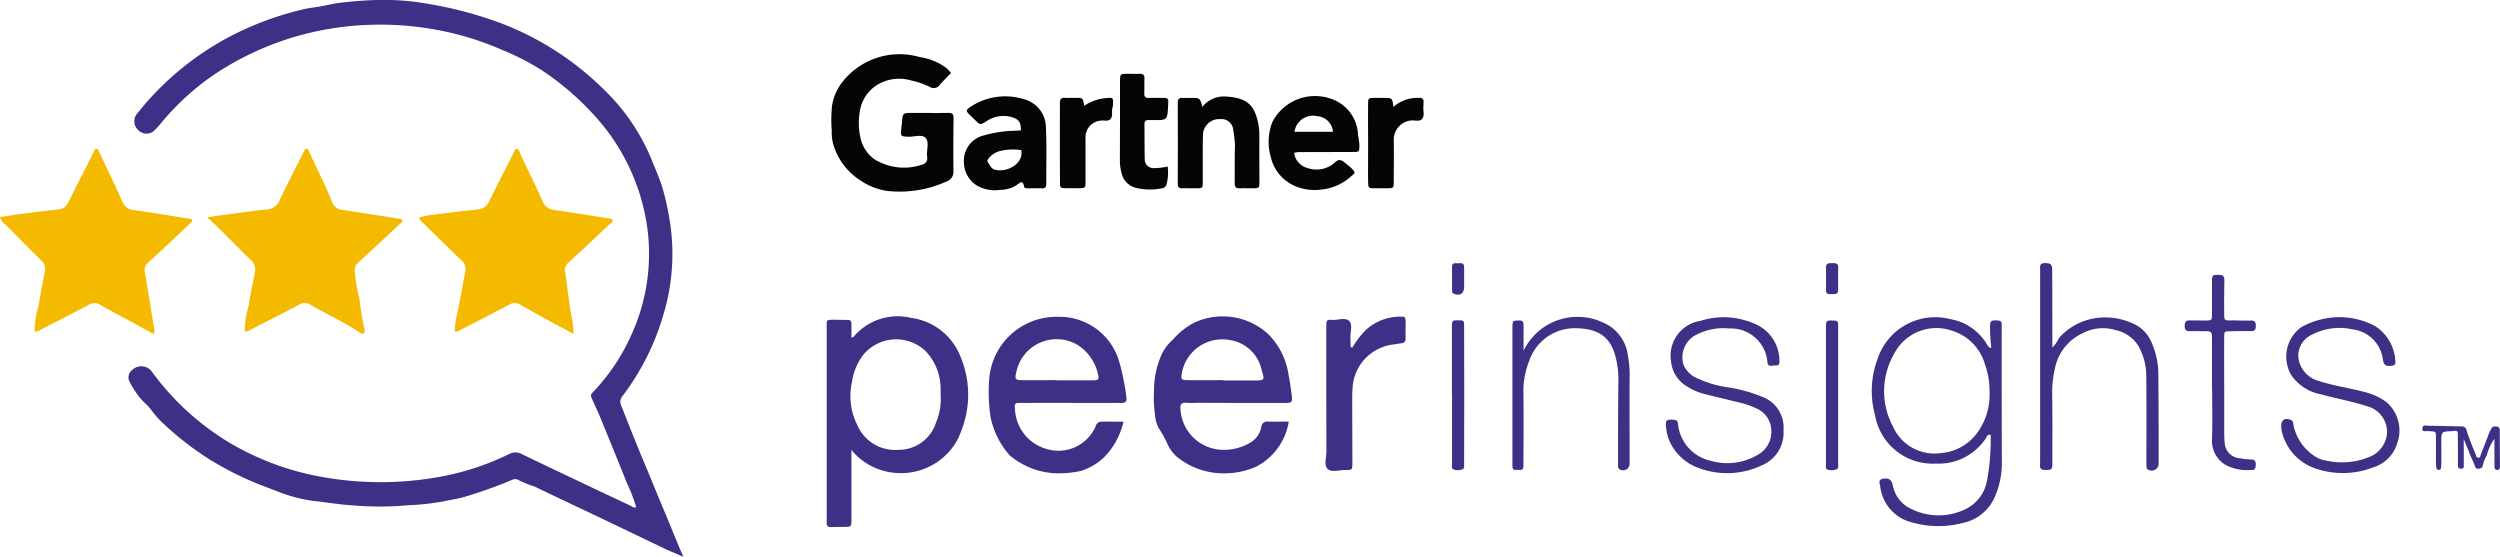 <?xml version="1.0" encoding="UTF-8"?>
<svg xmlns="http://www.w3.org/2000/svg" id="gartner_peer_insights_with_stars" data-name="gartner peer insights with stars" width="168.384" height="37.505" viewBox="0 0 168.384 37.505">
  <path id="Path_46602" data-name="Path 46602" d="M45.788,37.505c-.432-.2-.8-.339-1.152-.5-1.47-.7-2.931-1.409-4.4-2.108-1.491-.71-2.982-1.409-4.473-2.129a7.331,7.331,0,0,1-1.059-.422.431.431,0,0,0-.432-.031,31.774,31.774,0,0,1-3.188,1.141c-.452.144-.956.2-1.419.308a17.547,17.547,0,0,1-2.417.267,21.194,21.194,0,0,1-3.7.01c-.915-.051-1.82-.216-2.725-.308a10.208,10.208,0,0,1-2.324-.617c-.422-.165-.843-.319-1.265-.483A21.522,21.522,0,0,1,13.8,30.893a20.3,20.3,0,0,1-2.982-2.314,6.737,6.737,0,0,1-.884-.987c-.257-.35-.638-.607-.884-.977a6.5,6.5,0,0,1-.545-.874.622.622,0,0,1,.165-.823.879.879,0,0,1,1.357.165,17.9,17.9,0,0,0,5.131,4.7,18.656,18.656,0,0,0,6.314,2.345,22.288,22.288,0,0,0,7.661.031,17.938,17.938,0,0,0,4.915-1.573.892.892,0,0,1,.9.021q3.64,1.743,7.28,3.455c.113.051.216.175.38.093a10.393,10.393,0,0,0-.627-1.625c-.257-.668-.535-1.337-.8-1.995-.339-.833-.679-1.666-1.018-2.488-.185-.432-.391-.864-.576-1.3-.072-.175.041-.257.154-.38a13.453,13.453,0,0,0,2.509-3.733,13.112,13.112,0,0,0,.782-8.926,14.03,14.03,0,0,0-2.807-5.44,18.828,18.828,0,0,0-3.969-3.537,16.865,16.865,0,0,0-2.643-1.357,20.136,20.136,0,0,0-3.3-1.121,20.9,20.9,0,0,0-7.455-.442,19.929,19.929,0,0,0-8.37,3.013,17.1,17.1,0,0,0-3.764,3.332,6.592,6.592,0,0,1-.5.566.769.769,0,0,1-1.141.051.807.807,0,0,1-.051-1.162A19.6,19.6,0,0,1,15.968,2.1,21.128,21.128,0,0,1,20.184.63c.38-.093.792-.134,1.183-.2.473-.093.936-.206,1.409-.257.843-.093,1.7-.165,2.54-.175A16.722,16.722,0,0,1,28.606.26,26.752,26.752,0,0,1,33.4,1.525a19.926,19.926,0,0,1,7.178,4.648,13.74,13.74,0,0,1,3.075,4.586c.226.566.473,1.131.668,1.7a15.893,15.893,0,0,1,.5,2.118,13.891,13.891,0,0,1,.185,3.63,13.43,13.43,0,0,1-.514,2.818,16.763,16.763,0,0,1-2.828,5.686c-.247.339-.051.617.041.864.452,1.141.895,2.273,1.368,3.4.494,1.172.967,2.345,1.46,3.517.411.967.792,1.954,1.255,3.013" transform="translate(0.238)" fill="#3f2f86"></path>
  <path id="Path_46603" data-name="Path 46603" d="M26.712,14.545c.031.165-.134.216-.216.308-.925.874-1.861,1.748-2.8,2.6a.591.591,0,0,0-.185.514,12.1,12.1,0,0,0,.319,1.923,19.744,19.744,0,0,0,.339,2.046c.021.082.041.2-.072.247-.093.051-.165,0-.257-.062-1.069-.72-2.252-1.244-3.373-1.9a.66.66,0,0,0-.7.021c-1.059.566-2.129,1.1-3.2,1.656a.988.988,0,0,1-.463.165,5.306,5.306,0,0,1,.257-1.717c.1-.74.267-1.47.411-2.2a.93.93,0,0,0-.288-.936c-.967-.915-1.861-1.9-2.92-2.848.586-.082,1.121-.175,1.666-.237.782-.1,1.563-.216,2.355-.288a.978.978,0,0,0,.864-.638c.514-1.08,1.069-2.139,1.6-3.208.051-.093.093-.175.134-.237.154-.031.2.062.237.144.524,1.162,1.111,2.293,1.584,3.476a.812.812,0,0,0,.72.494c1.234.185,2.478.38,3.712.576.093.021.2,0,.267.1" transform="translate(0.385 0.276)" fill="#f4ba00"></path>
  <path id="Path_46604" data-name="Path 46604" d="M40.478,14.535c.031.175-.134.226-.216.308-.915.864-1.83,1.728-2.756,2.571a.666.666,0,0,0-.216.668c.144.895.226,1.8.38,2.684a7.746,7.746,0,0,1,.185,1.45c-.494-.267-.946-.5-1.388-.74-.761-.422-1.512-.833-2.262-1.265a.679.679,0,0,0-.71.051c-1.069.566-2.159,1.121-3.239,1.676a.52.52,0,0,1-.4.113,5.392,5.392,0,0,1,.093-.895c.237-1.049.411-2.108.617-3.167a.741.741,0,0,0-.257-.72q-1.28-1.234-2.53-2.468c-.123-.123-.288-.206-.319-.432a8.426,8.426,0,0,1,1.512-.247c.8-.113,1.614-.206,2.417-.288a.907.907,0,0,0,.792-.576c.524-1.059,1.059-2.108,1.594-3.157.072-.123.082-.3.257-.37.175.093.2.278.267.432.494,1.039,1.008,2.067,1.47,3.126a.917.917,0,0,0,.782.576c1.193.175,2.365.36,3.548.555.134.021.278,0,.38.113" transform="translate(0.777 0.275)" fill="#f4ba00"></path>
  <path id="Path_46605" data-name="Path 46605" d="M12.792,14.782c-.946.895-1.882,1.789-2.838,2.653a.641.641,0,0,0-.185.668c.216,1.275.411,2.55.627,3.825a.367.367,0,0,1-.062.288c-1.09-.6-2.149-1.172-3.219-1.748-.113-.072-.237-.134-.35-.206a.7.7,0,0,0-.8,0c-1.039.555-2.1,1.09-3.147,1.625a.862.862,0,0,1-.483.175,5.267,5.267,0,0,1,.257-1.7c.113-.771.278-1.542.422-2.314a.789.789,0,0,0-.237-.782c-.812-.792-1.614-1.614-2.417-2.427a.882.882,0,0,1-.36-.5c.535-.072,1.059-.165,1.584-.226.782-.1,1.573-.206,2.355-.278a.836.836,0,0,0,.689-.535c.535-1.08,1.08-2.139,1.614-3.208.062-.123.123-.237.175-.35.216-.01.226.154.288.267.514,1.1,1.049,2.19,1.542,3.3a.881.881,0,0,0,.792.566c1.3.185,2.581.4,3.866.607.093.165-.031.226-.113.3" transform="translate(0 0.276)" fill="#f4ba00"></path>
  <path id="Path_46606" data-name="Path 46606" d="M63.168,23.447a4.161,4.161,0,0,0-3.321-2.622,3.878,3.878,0,0,0-3.825,1.2c-.051.051-.082.134-.206.113v-.9c.01-.185-.062-.278-.257-.278-.257,0-.5,0-.761-.01-.74,0-.648-.041-.648.648V34.584c-.031.267.1.339.35.329.267-.01.535-.01.8-.01.514-.01.514-.01.514-.5V29.72a4.25,4.25,0,0,0,2.838,1.532,4.337,4.337,0,0,0,4.278-2.17,7.115,7.115,0,0,0,.72-2.468,6.65,6.65,0,0,0-.483-3.167m-1.656,4.432a2.63,2.63,0,0,1-2.54,1.83,2.769,2.769,0,0,1-2.766-1.676,4.335,4.335,0,0,1-.36-2.859,4.025,4.025,0,0,1,.71-1.789,2.87,2.87,0,0,1,4.278-.3,3.679,3.679,0,0,1,.977,2.242,4.629,4.629,0,0,1,.01.648,4.04,4.04,0,0,1-.308,1.9" transform="translate(1.532 0.587)" fill="#3f2f86"></path>
  <path id="Path_46607" data-name="Path 46607" d="M66.992,26.553c2.026-.01,4.051,0,6.088,0,.206,0,.422-.01.638,0,.247,0,.35-.1.319-.36a15.92,15.92,0,0,0-.5-2.468,4.186,4.186,0,0,0-4.123-2.972A4.53,4.53,0,0,0,64.8,24.887a11.042,11.042,0,0,0,.082,2.6,5.559,5.559,0,0,0,1.224,2.519.589.589,0,0,0,.165.154,5.122,5.122,0,0,0,3,1.131,6.764,6.764,0,0,0,1.717-.165,4.026,4.026,0,0,0,1.522-.895,4.93,4.93,0,0,0,1.326-2.416c-.524,0-.987-.01-1.45,0a.4.4,0,0,0-.422.308,2.735,2.735,0,0,1-3.332,1.522,2.917,2.917,0,0,1-2.1-2.622c-.041-.463-.041-.473.452-.473m-.37-2.046a2.772,2.772,0,0,1,4.093-1.882,3.121,3.121,0,0,1,1.429,2.067c.082.278-.062.339-.3.339h-2.5v-.01c-.771,0-1.542.01-2.314,0-.463-.01-.514-.051-.411-.514" transform="translate(1.833 0.587)" fill="#3f2f86"></path>
  <path id="Path_46608" data-name="Path 46608" d="M77.739,26.543c.319.021.648,0,.977,0,1.861.01,3.712.01,5.563.01.648,0,.648-.01.566-.658-.062-.422-.113-.843-.2-1.255a4.835,4.835,0,0,0-1.368-2.725,4.539,4.539,0,0,0-4.977-.771,4.918,4.918,0,0,0-1.45,1.152,3.1,3.1,0,0,0-.864,1.265,6.013,6.013,0,0,0-.4,2.211,7.284,7.284,0,0,0,.062,1.5,2.4,2.4,0,0,0,.247.967,6.768,6.768,0,0,1,.607,1.1,2.5,2.5,0,0,0,.884,1.039,5.013,5.013,0,0,0,3.044.915,5.281,5.281,0,0,0,2.046-.452,4.178,4.178,0,0,0,2.19-3.033c-.524,0-.967.01-1.409,0a.39.39,0,0,0-.442.35,1.543,1.543,0,0,1-.679,1.028,3.456,3.456,0,0,1-1.943.524,2.9,2.9,0,0,1-2.828-2.8c-.021-.278.093-.38.37-.37m-.267-2.036a2.767,2.767,0,0,1,3.208-2.19,2.58,2.58,0,0,1,2.139,1.933c.226.8.267.792-.545.792H80.259v-.021c-.792,0-1.584.01-2.375,0-.473-.01-.5-.041-.411-.514" transform="translate(2.14 0.587)" fill="#3f2f86"></path>
  <path id="Path_46609" data-name="Path 46609" d="M62.687,7.851c-.021,1.193-.021,2.4-.01,3.589a.667.667,0,0,1-.432.668,7.686,7.686,0,0,1-4.062.648,4.426,4.426,0,0,1-1.872-.771,4.322,4.322,0,0,1-1.748-2.437,3.008,3.008,0,0,1-.082-.853A9.117,9.117,0,0,1,54.5,7.018a3.423,3.423,0,0,1,.761-1.676,4.889,4.889,0,0,1,5.141-1.6,4.045,4.045,0,0,1,1.676.648,1.723,1.723,0,0,1,.432.432c-.278.288-.535.535-.761.8a.486.486,0,0,1-.658.134A5.851,5.851,0,0,0,59.756,5.3a2.852,2.852,0,0,0-2.005.2,2.525,2.525,0,0,0-1.378,1.9,4.5,4.5,0,0,0,.041,1.779,2.423,2.423,0,0,0,.9,1.419,3.777,3.777,0,0,0,3.219.4.447.447,0,0,0,.37-.545c-.051-.422.154-.946-.082-1.244s-.792-.082-1.2-.1c-.494-.031-.494-.021-.463-.494.01-.154.041-.308.051-.463.051-.648.051-.648.72-.648.792,0,1.584.01,2.375,0,.267-.01.38.051.38.35" transform="translate(1.541 0.101)" fill="#040504"></path>
  <path id="Path_46610" data-name="Path 46610" d="M131.351,21.6v-.3c.031-.329-.206-.3-.422-.308s-.36.041-.36.319a11.188,11.188,0,0,0,.082,1.532c-.082-.01-.1-.01-.113-.021a.854.854,0,0,1-.154-.175,3.578,3.578,0,0,0-2.478-1.738,4.094,4.094,0,0,0-4.946,2.766,6.139,6.139,0,0,0-.134,3.722,3.94,3.94,0,0,0,4.113,3.239,3.8,3.8,0,0,0,3.352-1.717c.062-.1.093-.278.319-.216a15.175,15.175,0,0,1-.267,3.188,2.654,2.654,0,0,1-1.4,1.8,4.139,4.139,0,0,1-3.743-.031,2.154,2.154,0,0,1-1.141-1.378c-.031-.093-.041-.2-.072-.288-.093-.308-.288-.4-.668-.329-.308.072-.175.308-.154.473a2.827,2.827,0,0,0,2.18,2.468,6.421,6.421,0,0,0,3.332.041,3.023,3.023,0,0,0,2.118-1.573,5.565,5.565,0,0,0,.566-2.375q-.015-4.55-.01-9.1m-1.789,7.147a3.369,3.369,0,0,1-2.3,1.183,3.06,3.06,0,0,1-3.239-1.8,5.038,5.038,0,0,1,.1-4.915,3.194,3.194,0,0,1,3.866-1.532,3.328,3.328,0,0,1,2.242,2.293,5.183,5.183,0,0,1,.3,1.81,4.324,4.324,0,0,1-.967,2.961" transform="translate(3.47 0.588)" fill="#3f2f86"></path>
  <path id="Path_46611" data-name="Path 46611" d="M141.61,30.714a.466.466,0,0,1-.7.432.175.175,0,0,1-.113-.175c-.01-.154-.01-.308-.01-.463,0-1.9.01-3.794-.01-5.686a4.1,4.1,0,0,0-.535-2.015,2.362,2.362,0,0,0-1.522-1.059,2.907,2.907,0,0,0-2.221.206,3.3,3.3,0,0,0-1.841,2.231,7.3,7.3,0,0,0-.216,1.954c.021,1.522.01,3.054.01,4.576,0,.432-.041.442-.463.452-.288.01-.391-.1-.37-.37.01-.113.01-.237.01-.35V17.685c-.01-.237-.031-.463.329-.452.38.01.483.072.483.473.01,1.285.01,2.581.01,3.877v1.327c.3-.247.36-.545.555-.751a4.111,4.111,0,0,1,2.2-1.193,4.459,4.459,0,0,1,2.643.319,2.412,2.412,0,0,1,1.3,1.327,5.338,5.338,0,0,1,.442,2.252c.021,1.954.021,3.9.021,5.851" transform="translate(3.781 0.488)" fill="#3f2f86"></path>
  <path id="Path_46612" data-name="Path 46612" d="M85.414,10.067c1.121-.01,2.242,0,3.363-.01.432,0,.422-.01.432-.452a5.048,5.048,0,0,0-.093-.689,2.664,2.664,0,0,0-1.871-2.458,3.232,3.232,0,0,0-3.9,1.584,3.712,3.712,0,0,0-.093,2.406,2.806,2.806,0,0,0,1.481,1.841,3.352,3.352,0,0,0,1.841.308,3.5,3.5,0,0,0,2.077-.9c.308-.237.288-.267.031-.535-.144-.144-.319-.267-.473-.4-.267-.216-.432-.216-.679.031a1.854,1.854,0,0,1-1.841.339,1.2,1.2,0,0,1-.874-1.018,1.7,1.7,0,0,1,.6-.041m.925-2.427A1.143,1.143,0,0,1,87.429,8.7H84.838a1.255,1.255,0,0,1,1.5-1.059" transform="translate(2.352 0.178)" fill="#040504"></path>
  <path id="Path_46613" data-name="Path 46613" d="M92.219,22.172c.01.247-.093.35-.329.37-.134.01-.267.041-.4.062a3.117,3.117,0,0,0-2.848,2.982c-.021.247-.021.5-.021.751,0,1.409.01,2.828.01,4.237,0,.483-.01.5-.473.494-.411-.01-.946.2-1.213-.093-.237-.247-.062-.771-.062-1.172-.01-2.684-.01-5.378-.01-8.062v-.35c.01-.432.021-.452.463-.432.37.01.853-.185,1.1.093.216.247.051.71.062,1.069.01.226.01.452.01.668l.123.031a6.266,6.266,0,0,1,.833-1.111,3.4,3.4,0,0,1,2.355-.967c.37-.01.391.01.4.391,0,.339-.021.689,0,1.039" transform="translate(2.457 0.587)" fill="#3f2f86"></path>
  <path id="Path_46614" data-name="Path 46614" d="M68.662,8.432a2,2,0,0,0-.607-1.44,2.147,2.147,0,0,0-1.039-.535,4.208,4.208,0,0,0-3.445.566c-.319.2-.308.288-.01.566.113.1.216.216.329.319.339.339.339.339.761.082a2.021,2.021,0,0,1,1.81-.247c.391.144.514.35.514.853-.1.01-.226.031-.339.031a7.892,7.892,0,0,0-2.129.308,1.752,1.752,0,0,0-1.368,1.872,1.846,1.846,0,0,0,.874,1.512,2.438,2.438,0,0,0,1.573.288,1.956,1.956,0,0,0,1.183-.38c.216-.165.35-.216.411.134.021.144.165.144.278.144.308,0,.617-.01.925,0,.226.01.308-.082.3-.308,0-1.255.031-2.509-.021-3.764m-3.445,2.818c-.247-.072-.35-.329-.483-.524-.041-.072.01-.165.082-.257a1.455,1.455,0,0,1,.823-.494A3.769,3.769,0,0,1,67,9.933c.175.946-1.008,1.532-1.779,1.316" transform="translate(1.787 0.179)" fill="#040504"></path>
  <path id="Path_46615" data-name="Path 46615" d="M117.038,28.393a2.376,2.376,0,0,1-1.47,2.365,5.448,5.448,0,0,1-4.175.2,3.4,3.4,0,0,1-2.087-1.964,3.2,3.2,0,0,1-.175-.782c-.062-.5.01-.566.524-.524.206.01.257.1.278.288a2.817,2.817,0,0,0,2.19,2.468,4,4,0,0,0,3.147-.38,1.767,1.767,0,0,0,.946-1.676,1.664,1.664,0,0,0-1.028-1.481,6.145,6.145,0,0,0-1.378-.442c-.679-.175-1.357-.329-2.026-.5a3.779,3.779,0,0,1-1.224-.514,2.18,2.18,0,0,1-1.1-1.728,2.366,2.366,0,0,1,1.985-2.7,5.128,5.128,0,0,1,2.468-.165,5.919,5.919,0,0,1,1.255.391,2.7,2.7,0,0,1,1.594,2.437c.021.206-.021.37-.267.339-.2-.021-.494.165-.545-.226v-.062a2.469,2.469,0,0,0-2.571-2.2,3.918,3.918,0,0,0-2.19.411A1.689,1.689,0,0,0,110.313,24a1.671,1.671,0,0,0,.884.874,7.082,7.082,0,0,0,1.974.607,10.281,10.281,0,0,1,2.437.658,2.205,2.205,0,0,1,1.429,2.252" transform="translate(3.088 0.588)" fill="#3f2f86"></path>
  <path id="Path_46616" data-name="Path 46616" d="M157.266,29.143a2.4,2.4,0,0,1-1.6,1.728,5.676,5.676,0,0,1-3.949.093,3.462,3.462,0,0,1-2.293-2.674.5.5,0,0,1,0-.123c-.041-.463.237-.648.668-.463.1.041.123.123.134.226a3.26,3.26,0,0,0,1.645,2.324,1.988,1.988,0,0,0,.6.185,4.836,4.836,0,0,0,2.776-.206,1.908,1.908,0,0,0,1.275-1.45,1.77,1.77,0,0,0-1.213-1.974c-1.059-.36-2.159-.545-3.229-.843a3.1,3.1,0,0,1-1.974-1.275,2.454,2.454,0,0,1,.658-3.239,5.356,5.356,0,0,1,2.591-.679,5.157,5.157,0,0,1,2.386.6,2.986,2.986,0,0,1,1.368,2.406c.021.175-.062.237-.226.267-.422.051-.555-.021-.617-.432a2.335,2.335,0,0,0-2.026-2.015,4.008,4.008,0,0,0-2.694.329,1.572,1.572,0,0,0-.977,1.5,1.857,1.857,0,0,0,1.316,1.625c1.069.35,2.18.494,3.26.792a4.169,4.169,0,0,1,1.347.638,2.535,2.535,0,0,1,.782,2.663" transform="translate(4.229 0.588)" fill="#3f2f86"></path>
  <path id="Path_46617" data-name="Path 46617" d="M82.641,9.038c-.01,1,0,2.005,0,3.013,0,.442-.01.442-.452.452-.3,0-.586-.01-.874,0-.247.01-.339-.082-.339-.339.01-.843-.01-1.7.021-2.55a9.37,9.37,0,0,0-.123-1.08.789.789,0,0,0-.864-.689,1.093,1.093,0,0,0-1.172,1.121c-.021.987-.01,1.974-.01,2.951-.01.617.062.586-.607.586-.257,0-.5-.01-.761,0s-.319-.1-.319-.339c.01-1.8.01-3.6,0-5.388,0-.278.093-.391.37-.36.165.01.339,0,.514,0,.617,0,.617,0,.771.607a1.848,1.848,0,0,1,1.6-.7c1.3.082,1.871.483,2.139,1.686a3.841,3.841,0,0,1,.1,1.028" transform="translate(2.184 0.179)" fill="#040504"></path>
  <path id="Path_46618" data-name="Path 46618" d="M106.957,24.68c-.01,1.892,0,3.784,0,5.686v.288a.445.445,0,0,1-.679.37.223.223,0,0,1-.1-.2v-.411c0-1.789,0-3.589.021-5.388a5.824,5.824,0,0,0-.206-1.645c-.339-1.275-1.162-1.851-2.694-1.861a3.238,3.238,0,0,0-3.105,2.2,5.469,5.469,0,0,0-.391,1.954c.021,1.666.01,3.332,0,4.987,0,.4-.01.4-.38.4-.35,0-.36,0-.36-.422V21.431c.01-.4.031-.422.36-.432.35-.01.38.031.391.4v1.635a4.04,4.04,0,0,1,5.368-1.892,2.766,2.766,0,0,1,1.656,2.211,7.238,7.238,0,0,1,.123,1.327" transform="translate(2.804 0.588)" fill="#3f2f86"></path>
  <path id="Path_46619" data-name="Path 46619" d="M76.569,11.075a3.045,3.045,0,0,1-.072,1.193.342.342,0,0,1-.319.278,4.041,4.041,0,0,1-1.789-.041,1.311,1.311,0,0,1-.915-.946,3.334,3.334,0,0,1-.123-.915c.01-1.758.01-3.517.01-5.275,0-.535.01-.535.555-.535.247,0,.5.01.751,0s.35.082.339.329c-.01.329,0,.658-.01.987-.01.216.072.319.3.308.35-.01.7,0,1.049,0,.185,0,.288.062.267.267-.01.082,0,.154-.01.237-.051,1-.051,1-1.028.987h-.288c-.2,0-.278.082-.278.278.01.812,0,1.625.021,2.437a.59.59,0,0,0,.576.524,4.112,4.112,0,0,0,.967-.113" transform="translate(2.076 0.137)" fill="#040504"></path>
  <path id="Path_46620" data-name="Path 46620" d="M147.882,30.805c0,.237-.072.37-.329.339a3.1,3.1,0,0,1-1.717-.35,1.877,1.877,0,0,1-.9-1.707c.041-1.121.01-2.242.01-3.363h-.01V22.363c0-.566-.01-.566-.586-.566-.309,0-.617-.01-.925,0-.267,0-.339-.123-.329-.36s.062-.37.329-.37c.36.01.73.01,1.1.01.4-.01.4-.01.411-.432V18.507c0-.514.031-.514.514-.5.278.01.319.144.319.37-.01.679-.021,1.347-.01,2.026,0,.74-.062.668.7.668.36.01.73.021,1.1.01.257-.01.329.113.329.35s-.051.37-.319.36c-.463-.01-.925,0-1.388.01-.411,0-.422,0-.422.422-.01,1.193,0,2.4,0,3.589v2.838c0,.216.01.432.031.638a1.1,1.1,0,0,0,1.028,1.069,4.657,4.657,0,0,0,.751.082c.267,0,.319.134.319.37" transform="translate(4.05 0.51)" fill="#3f2f86"></path>
  <path id="Path_46621" data-name="Path 46621" d="M93.261,7.812c-.165.226-.5.093-.771.123A1.293,1.293,0,0,0,91.338,9.19c.021.946,0,1.9,0,2.848,0,.452-.01.452-.442.463h-.874c-.391-.01-.4-.021-.411-.442-.01-.73,0-1.46,0-2.2,0-1.008-.01-2.005,0-3.013,0-.422.01-.422.422-.432.206-.01.422,0,.638,0,.566,0,.566,0,.648.607a2.382,2.382,0,0,1,1.676-.607c.237-.031.38.051.35.319-.01.072,0,.154-.01.226-.031.288.093.627-.072.853" transform="translate(2.536 0.181)" fill="#040504"></path>
  <path id="Path_46622" data-name="Path 46622" d="M72.957,7.1c-.062.247.051.535-.123.73s-.442.072-.668.113a1.124,1.124,0,0,0-1.018,1.2v2.89c0,.452-.01.452-.432.463h-.864c-.411-.01-.422-.021-.422-.432-.01-1.255-.01-2.509-.01-3.764,0-.514.01-1.039,0-1.553,0-.247.093-.36.35-.339.226.01.463,0,.689,0,.514,0,.514,0,.6.535a3.124,3.124,0,0,1,1.584-.524c.329-.051.37.021.36.339a1.229,1.229,0,0,1-.041.339" transform="translate(1.965 0.182)" fill="#040504"></path>
  <path id="Path_46623" data-name="Path 46623" d="M95.768,31.03a.822.822,0,0,1-.566-.01c-.144-.072-.093-.237-.093-.37V25.96H95.1V21.446c0-.452.031-.473.442-.463.36,0,.38.01.38.391q.015,4.643,0,9.265c0,.154.051.339-.154.391" transform="translate(2.691 0.594)" fill="#3f2f86"></path>
  <path id="Path_46624" data-name="Path 46624" d="M120.32,31.009a.879.879,0,0,1-.627.021c-.144-.051-.093-.237-.093-.37V21.446c0-.442.041-.463.463-.452.35.01.36.021.36.483v9.162c0,.134.041.308-.1.37" transform="translate(3.385 0.594)" fill="#3f2f86"></path>
  <path id="Path_46625" data-name="Path 46625" d="M163.894,30.608c0,.123-.031.257-.175.257-.185.01-.2-.154-.2-.288v-1.81a3.217,3.217,0,0,0-.514,1.111,2.279,2.279,0,0,0-.267.679c-.01.134-.134.216-.3.226-.185.01-.216-.144-.257-.247-.113-.288-.247-.555-.36-.843-.093-.278-.226-.524-.37-.925,0,.658.01,1.183,0,1.7,0,.123.051.3-.154.308-.236.031-.236-.134-.236-.3,0-.658,0-1.306-.01-1.964V28.3c-.144-.134-.278-.051-.4-.051-.71.031-.71.031-.71.771,0,.463.01.925,0,1.388a1.3,1.3,0,0,1-.031.35.14.14,0,0,1-.175.1.181.181,0,0,1-.123-.1,2.637,2.637,0,0,1-.031-.4V28.685c0-.411-.01-.411-.422-.432-.021,0-.041.01-.062,0-.165-.041-.463.113-.432-.2.021-.267.3-.165.473-.165.73.01,1.46.031,2.19.041.237,0,.3.185.339.339.165.545.391,1.059.607,1.594.031.093.031.175.165.175s.123-.093.154-.185c.185-.494.391-.977.566-1.47a2.882,2.882,0,0,1,.154-.308c.082-.175.267-.144.411-.123.123.021.154.165.154.278,0,.792.01,1.584.01,2.375" transform="translate(4.49 0.789)" fill="#3f2f86"></path>
  <path id="Path_46626" data-name="Path 46626" d="M120.423,17.541c-.01.494,0,1,0,1.491,0,.38-.3.267-.5.288s-.329-.031-.319-.267c.01-.267,0-.535,0-.812,0-.226.01-.452,0-.689-.021-.308.175-.319.4-.319s.432-.021.422.308" transform="translate(3.385 0.488)" fill="#3f2f86"></path>
  <path id="Path_46627" data-name="Path 46627" d="M95.922,17.469c.01.288,0,.576,0,.864,0,.175.01.35,0,.524-.01.422-.267.6-.668.452a.193.193,0,0,1-.144-.216V17.48c0-.267.2-.247.37-.237s.422-.082.442.226" transform="translate(2.691 0.488)" fill="#3f2f86"></path>
</svg>
